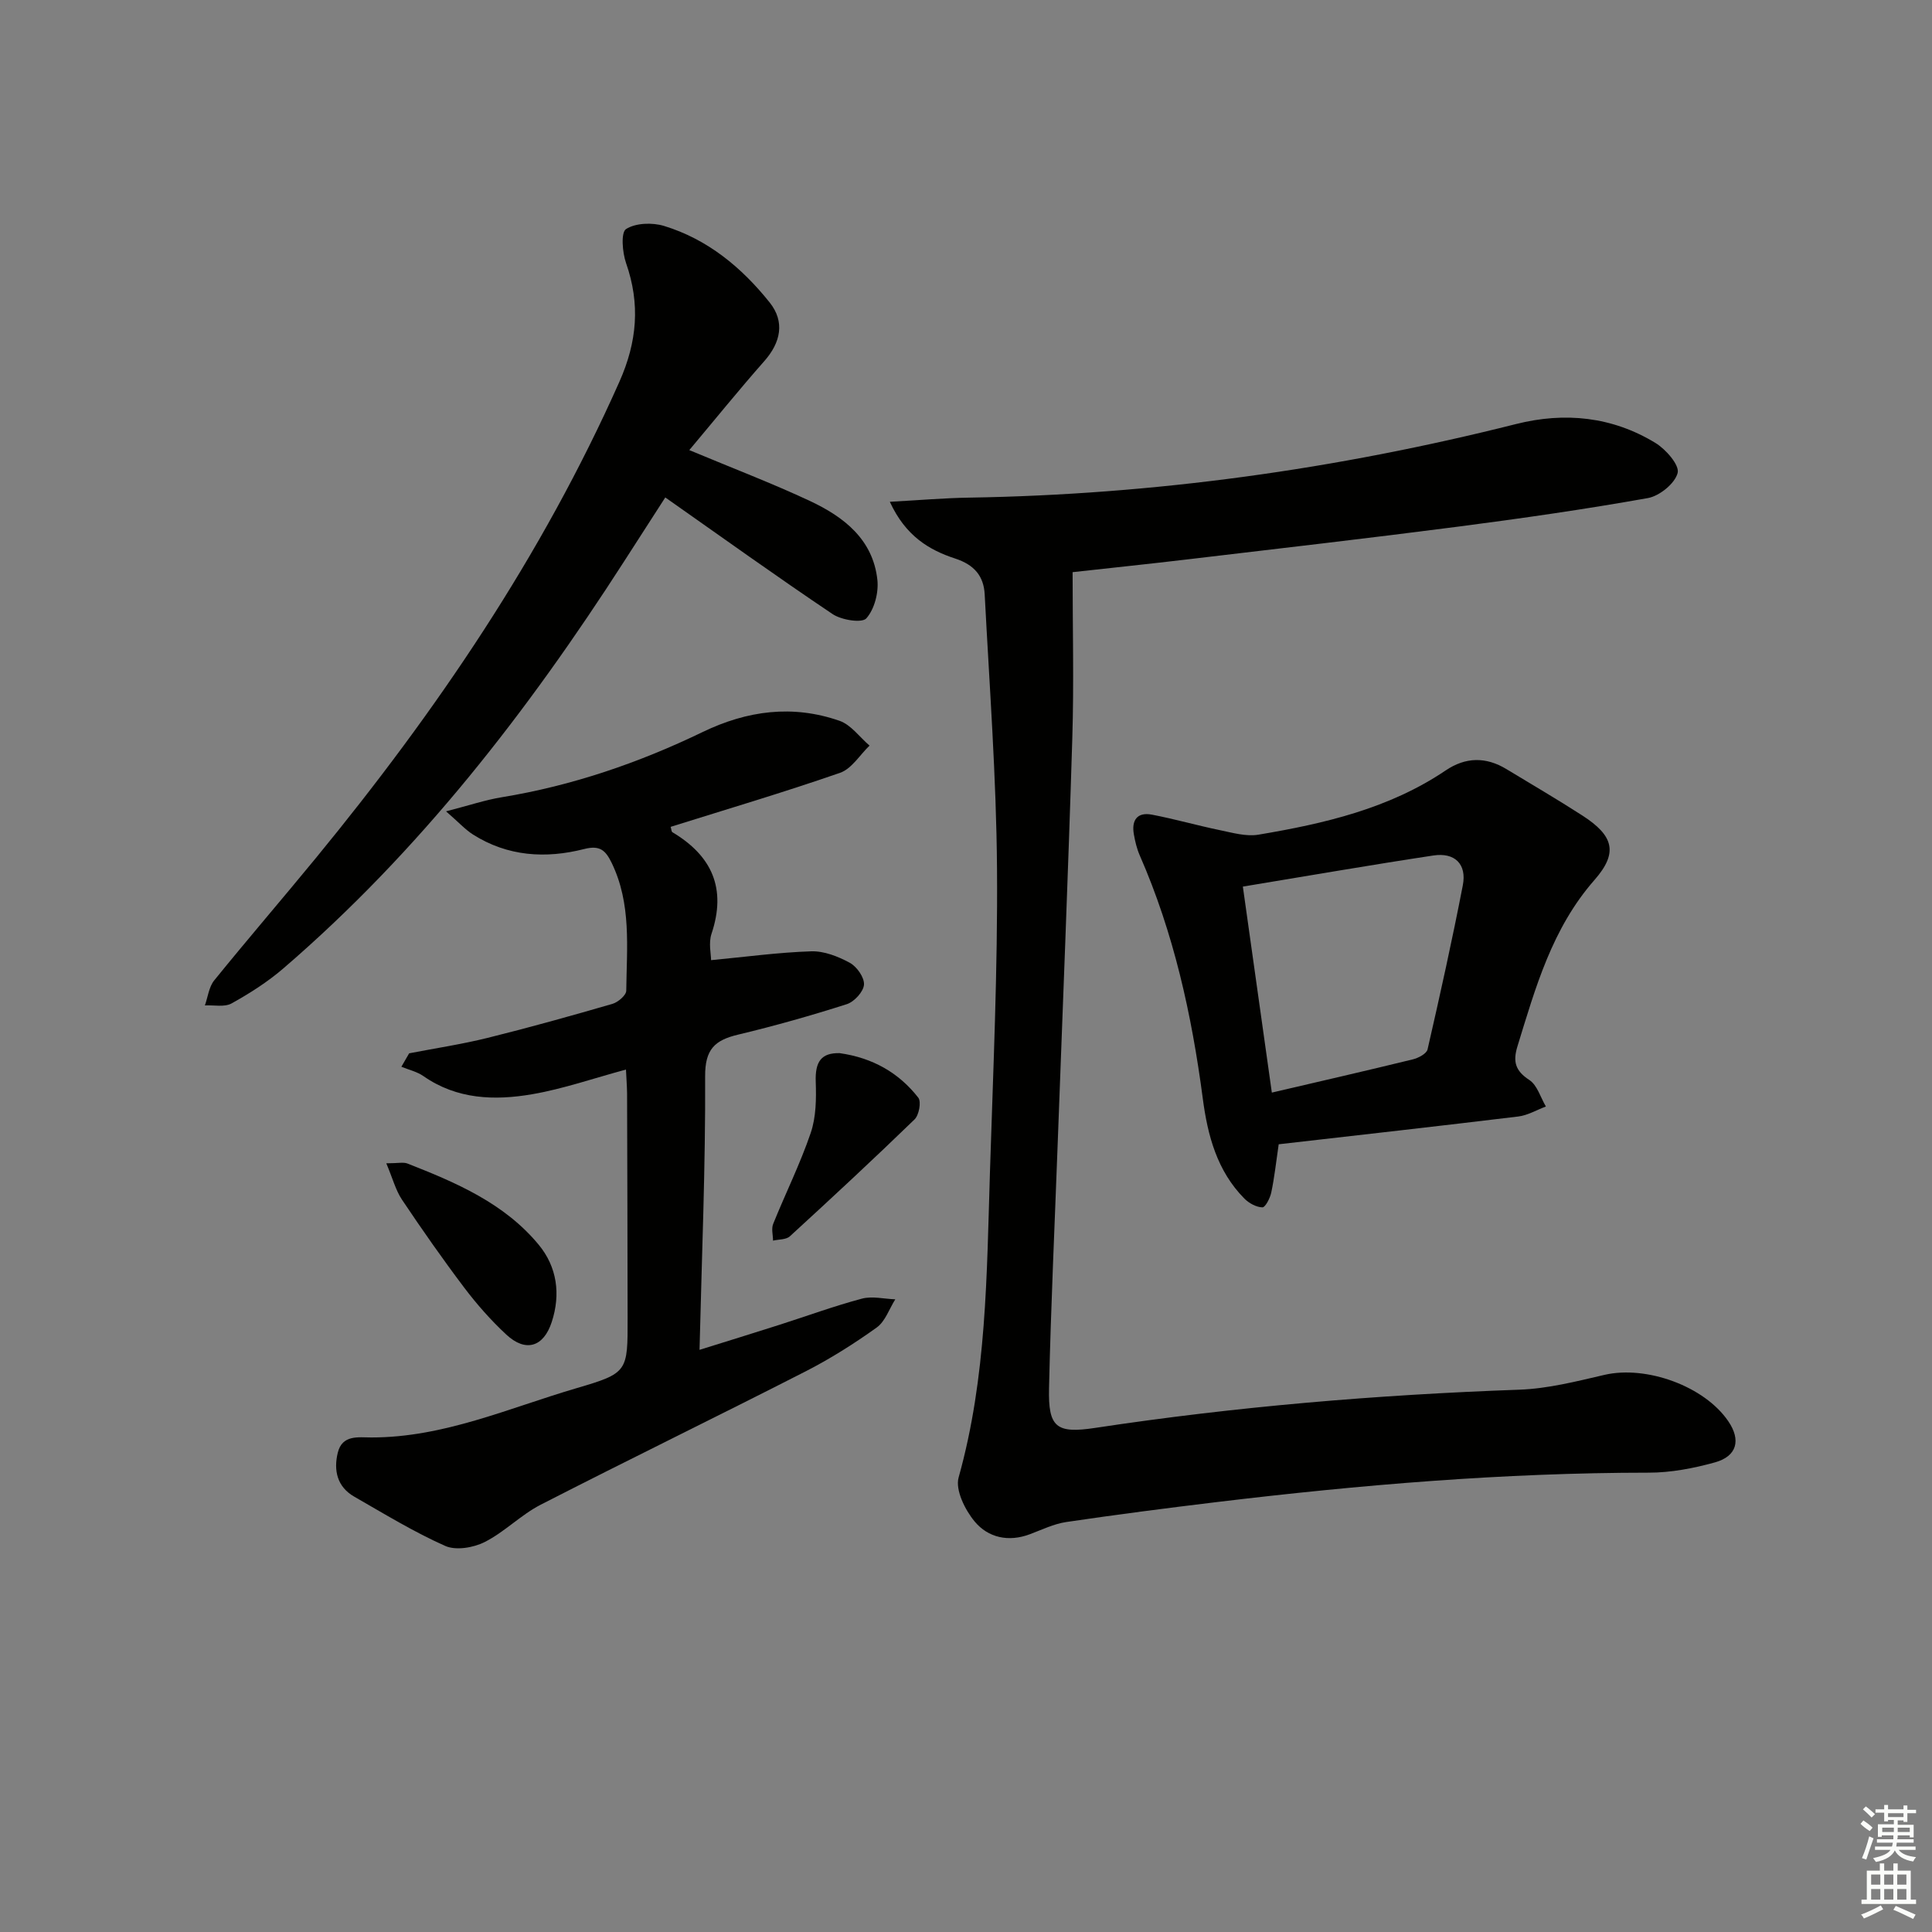 <svg enable-background="new 0 0 400 400" viewBox="0 0 400 400" xmlns="http://www.w3.org/2000/svg"><rect x="0" y="0" width="400" height="400" fill="#808080" stroke="none"/><g fill="#010100"><path d="m184.23 103.89c6.09-.33 11.23-.78 16.38-.86 38.36-.62 76.09-5.87 113.28-15.24 10.09-2.54 19.91-1.54 28.87 3.93 2.14 1.31 4.99 4.57 4.58 6.19-.55 2.18-3.75 4.78-6.16 5.21-13.05 2.33-26.18 4.21-39.33 5.92-18.6 2.41-37.24 4.55-55.87 6.76-7.9.94-15.81 1.76-23.91 2.66 0 11.52.29 22.95-.06 34.36-.85 27.93-1.99 55.85-3.02 83.77-.62 16.95-1.42 33.9-1.8 50.85-.18 8.09 1.5 9.41 9.56 8.19 29.11-4.41 58.39-6.86 87.81-7.91 5.91-.21 11.82-1.72 17.63-3.07 8.67-2 20.69 2.33 25.64 9.61 2.64 3.88 1.82 7.23-2.77 8.51-4.43 1.23-9.13 2.13-13.71 2.13-29.99.01-59.79 2.52-89.53 6.1-10.37 1.25-20.74 2.59-31.07 4.12-2.58.38-5.05 1.6-7.54 2.53-4.41 1.66-8.63.71-11.41-2.63-2-2.4-4.05-6.54-3.33-9.12 5.82-20.76 5.82-42.04 6.49-63.26.66-20.95 1.62-41.9 1.46-62.85-.14-18.92-1.57-37.82-2.55-56.73-.2-3.8-2.16-6.13-6.11-7.42-5.38-1.76-10.27-4.65-13.53-11.75z"/><path d="m129.6 221.44c-6.72 1.81-12.98 4-19.43 5.11-7.78 1.34-15.57 1.08-22.5-3.75-1.33-.93-3.04-1.31-4.57-1.94.54-.93 1.07-1.85 1.61-2.78 5.41-1.05 10.87-1.87 16.21-3.19 8.68-2.15 17.29-4.56 25.88-7.05 1.16-.34 2.85-1.78 2.86-2.73.1-8.93 1.1-17.99-3.03-26.48-1.26-2.58-2.43-3.68-5.68-2.85-7.96 2.03-15.84 1.55-23.02-3-1.59-1.01-2.89-2.46-5.58-4.8 4.78-1.23 8.11-2.36 11.54-2.92 14.54-2.38 28.34-7.11 41.54-13.48 9.29-4.49 18.69-5.72 28.4-2.34 2.37.83 4.15 3.38 6.2 5.13-2.02 1.93-3.7 4.8-6.1 5.63-11.59 4.03-23.36 7.51-35.08 11.19.16.52.16.98.36 1.11 8.21 4.89 11.24 11.66 8.1 21.03-.64 1.91-.09 4.22-.09 5.46 7.09-.67 13.91-1.61 20.75-1.83 2.66-.08 5.57 1.07 7.98 2.38 1.45.79 3.03 3.04 2.93 4.52-.11 1.47-2.01 3.54-3.55 4.04-7.42 2.37-14.94 4.5-22.52 6.31-4.81 1.15-6.85 3.01-6.82 8.62.09 18.59-.69 37.19-1.16 56.64 5.67-1.77 11.1-3.44 16.51-5.17 5.7-1.82 11.33-3.89 17.11-5.43 2.14-.57 4.6.06 6.91.14-1.26 1.99-2.08 4.57-3.85 5.84-4.71 3.37-9.66 6.5-14.82 9.13-18.19 9.29-36.56 18.23-54.74 27.55-4.11 2.11-7.48 5.65-11.6 7.73-2.33 1.18-5.95 1.79-8.17.81-6.5-2.89-12.63-6.65-18.83-10.2-3.54-2.03-4.31-5.41-3.42-9.09.92-3.79 4.27-3.17 6.99-3.17 14.96.01 28.45-6.1 42.4-10.19 10.7-3.14 10.64-3.4 10.62-14.61-.02-15.49-.06-30.99-.11-46.48-.02-1.45-.14-2.92-.23-4.89z"/><path d="m142.71 93.19c9.22 3.85 17.25 6.91 25.02 10.55 6.97 3.27 13.01 7.93 13.92 16.3.29 2.64-.6 6.08-2.28 7.98-.91 1.03-5.15.36-6.99-.88-11.58-7.77-22.9-15.91-34.64-24.15-2.59 4.03-5.55 8.61-8.5 13.2-19.98 31.08-42.43 60.1-70.59 84.32-3.25 2.8-6.95 5.15-10.71 7.24-1.46.81-3.66.31-5.52.41.62-1.74.83-3.82 1.93-5.18 6.92-8.54 14.09-16.86 21.06-25.35 24.9-30.34 46.81-62.55 62.83-98.59 3.68-8.29 4.34-16.1 1.38-24.57-.77-2.21-1.1-6.35 0-7.05 1.99-1.27 5.44-1.38 7.87-.64 9.02 2.76 16.08 8.6 21.88 15.87 3.15 3.96 2.31 8.24-1.16 12.15-5.25 5.95-10.24 12.13-15.5 18.39z"/><path d="m264.74 236.91c-.56 3.83-.89 6.94-1.54 9.99-.24 1.16-1.23 3.08-1.83 3.07-1.27-.03-2.78-.86-3.73-1.81-5.66-5.73-7.61-13.05-8.62-20.75-2.28-17.32-6.01-34.26-13.06-50.34-.59-1.35-.94-2.84-1.2-4.3-.53-2.93.66-4.7 3.76-4.1 4.7.9 9.33 2.23 14.02 3.2 2.64.54 5.46 1.37 8.01.94 13.63-2.29 27.04-5.39 38.76-13.3 4.13-2.79 8.34-2.85 12.59-.27 5.25 3.18 10.56 6.28 15.72 9.61 6.47 4.18 7.46 7.69 2.49 13.35-8.78 10.01-12.19 22.25-15.95 34.47-.96 3.14-.42 5.04 2.47 6.93 1.64 1.07 2.32 3.61 3.43 5.49-1.9.71-3.76 1.83-5.72 2.07-16.44 1.99-32.91 3.84-49.6 5.75zm-1.42-10.7c10.2-2.38 19.71-4.56 29.19-6.88 1.15-.28 2.84-1.17 3.05-2.06 2.59-11.29 5.1-22.61 7.3-33.98.86-4.42-1.71-6.84-6.09-6.17-13.04 1.97-26.04 4.23-39.45 6.44 2.02 14.39 3.94 28 6 42.65z"/><path d="m79.98 240.85c2.45 0 3.52-.28 4.36.04 10.09 3.95 20.1 8.23 27.2 16.83 3.78 4.58 4.58 10.22 2.69 15.99-1.7 5.2-5.4 6.33-9.42 2.59-3.15-2.93-6.04-6.2-8.64-9.63-4.5-5.96-8.79-12.09-12.95-18.3-1.3-1.95-1.91-4.36-3.24-7.52z"/><path d="m173.83 218.04c6.86.97 12.27 4.07 16.29 9.22.66.84.15 3.61-.77 4.5-8.47 8.21-17.11 16.23-25.81 24.2-.78.72-2.31.62-3.49.9-.01-1.16-.38-2.47.03-3.47 2.54-6.3 5.59-12.42 7.77-18.83 1.12-3.28 1.16-7.07 1.04-10.6-.15-4.17 1.16-6 4.94-5.92z"/></g><path d="m385.2 377.6.6-.7c.6.4 1.3.9 1.9 1.5l-.6.7c-.8-.5-1.4-1-1.9-1.5zm.3 7.1c.6-1.4 1.1-2.9 1.5-4.5.3.1.6.3.9.4-.5 1.4-1 2.9-1.5 4.4zm.2-10.1.6-.6c.7.5 1.3 1.1 1.9 1.6l-.7.7c-.6-.6-1.2-1.2-1.8-1.7zm8.4-.8h.8v.9h1.8v.7h-1.8v1.8h-.8v-.3h-1.2v.9h3.3v2.6h-.8v-.4h-2.5c0 .3 0 .6-.1.8h3.4v.7h-3.5c0 .3-.1.6-.1.8h4v.7h-3.5c.7.9 1.9 1.3 3.6 1.5-.2.2-.4.5-.6.9-1.9-.3-3.2-1.1-3.8-2.3-.5 1.1-1.8 2-3.9 2.4-.2-.3-.4-.5-.6-.8 1.9-.4 3.1-.9 3.6-1.7h-3.2v-.7h3.5c.1-.2.1-.5.2-.8h-3.3v-.7h3.4c0-.2 0-.5 0-.8h-2.4v.3h-.8v-2.6h3.3v-.9h-1.2v.3h-.8v-1.8h-1.8v-.7h1.8v-.9h.8v.9h3.2zm-4.4 5.5h2.4c0-.3 0-.6 0-.9h-2.4zm1.2-3.1h3.2v-.8h-3.2zm4.4 2.2h-2.4v.9h2.5v-.9z" fill="#fbfcfa"/><path d="m389.2 385.8h.9v1.5h1.9v-1.5h.9v1.5h2.7v6h1.1v.9h-11.3v-.9h1.1v-6h2.7zm.2 8.7.5.8c-1.2.6-2.5 1.3-4 1.9-.2-.3-.3-.6-.6-.8 1.6-.6 3-1.3 4.1-1.9zm-2-4.3h1.9v-2.1h-1.9zm0 3.1h1.9v-2.2h-1.9zm2.7-3.1h1.9v-2.1h-1.9zm0 3.1h1.9v-2.2h-1.9zm2.4 1.3c1.4.6 2.7 1.2 4.1 1.8l-.5.9c-1.5-.7-2.8-1.4-4.1-1.9zm2.2-6.5h-1.9v2.1h1.9zm-1.9 5.2h1.9v-2.2h-1.9z" fill="#fbfcfa"/></svg>